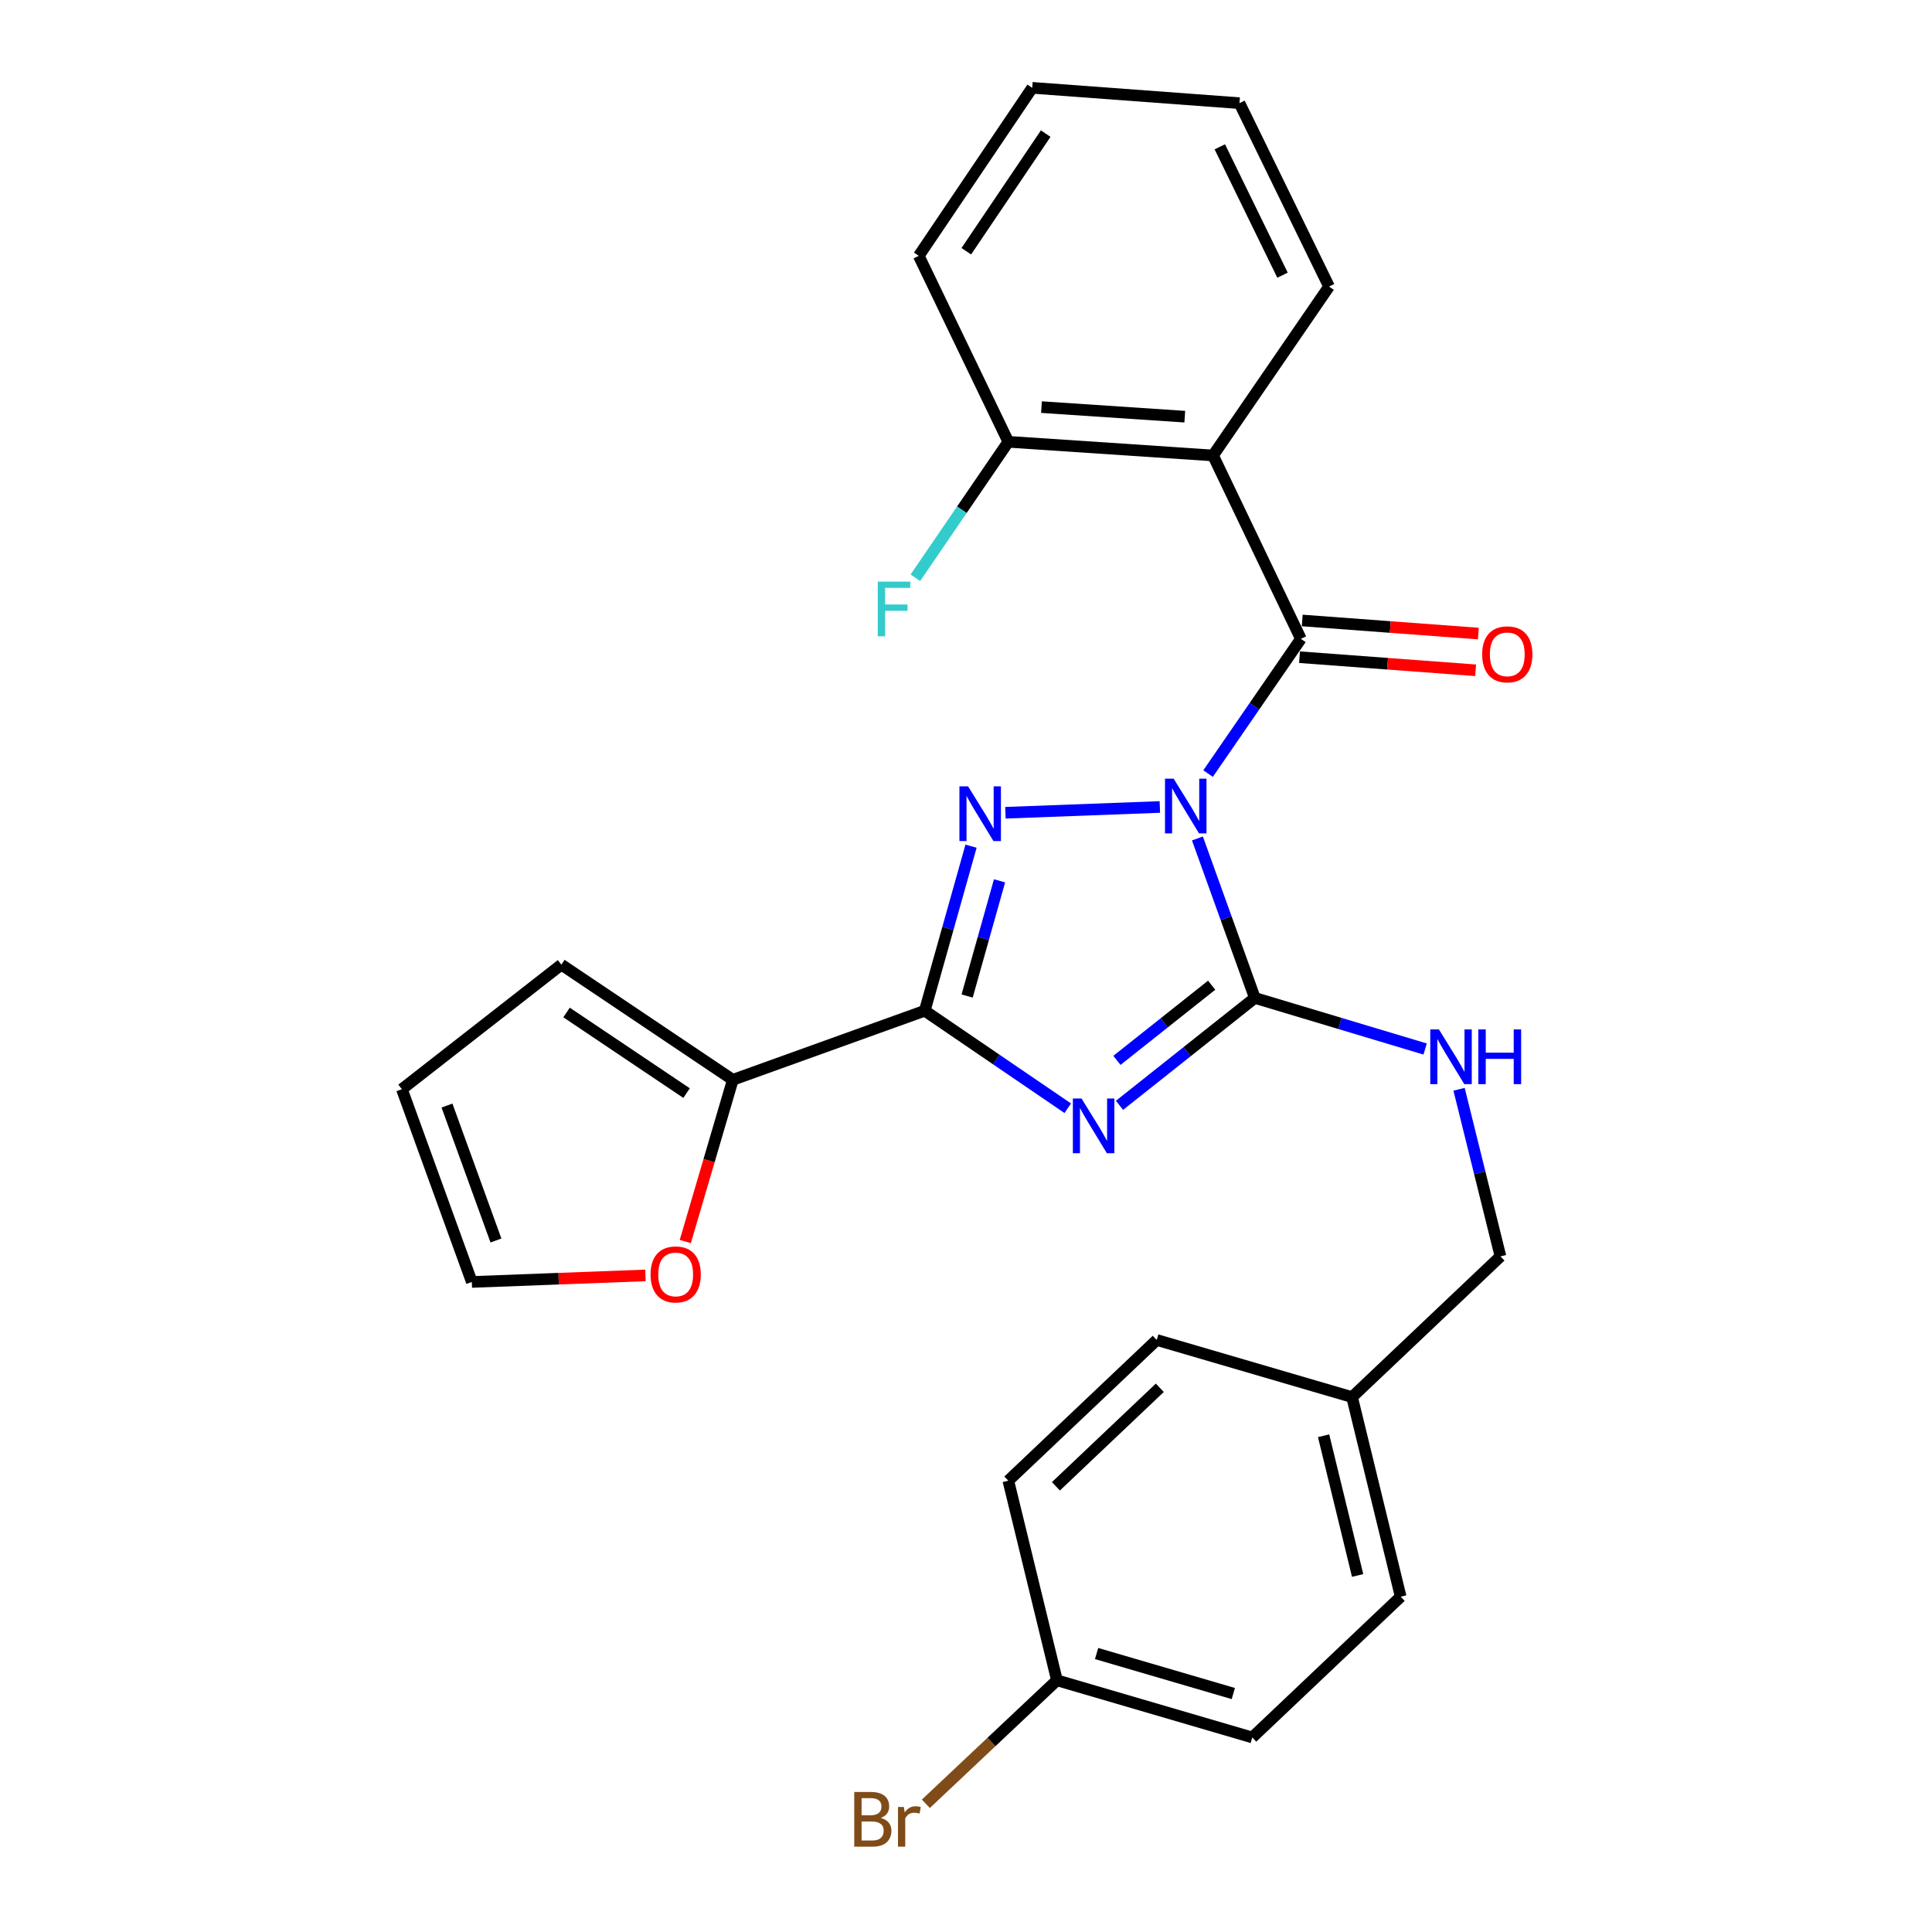 <?xml version='1.0' encoding='iso-8859-1'?>
<svg version='1.1' baseProfile='full'
              xmlns='http://www.w3.org/2000/svg'
                      xmlns:rdkit='http://www.rdkit.org/xml'
                      xmlns:xlink='http://www.w3.org/1999/xlink'
                  xml:space='preserve'
width='1000px' height='1000px' viewBox='0 0 1000 1000'>
<!-- END OF HEADER -->
<rect style='opacity:1.0;fill:#FFFFFF;stroke:none' width='1000' height='1000' x='0' y='0'> </rect>
<path class='bond-1' d='M 619.785,433.989 L 634.643,475.259' style='fill:none;fill-rule:evenodd;stroke:#0000FF;stroke-width:6px;stroke-linecap:butt;stroke-linejoin:miter;stroke-opacity:1' />
<path class='bond-1' d='M 634.643,475.259 L 649.5,516.528' style='fill:none;fill-rule:evenodd;stroke:#000000;stroke-width:6px;stroke-linecap:butt;stroke-linejoin:miter;stroke-opacity:1' />
<path class='bond-2' d='M 600.335,417.691 L 520.403,420.681' style='fill:none;fill-rule:evenodd;stroke:#0000FF;stroke-width:6px;stroke-linecap:butt;stroke-linejoin:miter;stroke-opacity:1' />
<path class='bond-4' d='M 625.299,400.403 L 649.315,365.532' style='fill:none;fill-rule:evenodd;stroke:#0000FF;stroke-width:6px;stroke-linecap:butt;stroke-linejoin:miter;stroke-opacity:1' />
<path class='bond-4' d='M 649.315,365.532 L 673.332,330.661' style='fill:none;fill-rule:evenodd;stroke:#000000;stroke-width:6px;stroke-linecap:butt;stroke-linejoin:miter;stroke-opacity:1' />
<path class='bond-0' d='M 579.456,572.114 L 614.478,544.321' style='fill:none;fill-rule:evenodd;stroke:#0000FF;stroke-width:6px;stroke-linecap:butt;stroke-linejoin:miter;stroke-opacity:1' />
<path class='bond-0' d='M 614.478,544.321 L 649.5,516.528' style='fill:none;fill-rule:evenodd;stroke:#000000;stroke-width:6px;stroke-linecap:butt;stroke-linejoin:miter;stroke-opacity:1' />
<path class='bond-0' d='M 578.116,548.849 L 602.632,529.394' style='fill:none;fill-rule:evenodd;stroke:#0000FF;stroke-width:6px;stroke-linecap:butt;stroke-linejoin:miter;stroke-opacity:1' />
<path class='bond-0' d='M 602.632,529.394 L 627.148,509.939' style='fill:none;fill-rule:evenodd;stroke:#000000;stroke-width:6px;stroke-linecap:butt;stroke-linejoin:miter;stroke-opacity:1' />
<path class='bond-27' d='M 552.668,573.625 L 515.657,548.39' style='fill:none;fill-rule:evenodd;stroke:#0000FF;stroke-width:6px;stroke-linecap:butt;stroke-linejoin:miter;stroke-opacity:1' />
<path class='bond-27' d='M 515.657,548.39 L 478.645,523.156' style='fill:none;fill-rule:evenodd;stroke:#000000;stroke-width:6px;stroke-linecap:butt;stroke-linejoin:miter;stroke-opacity:1' />
<path class='bond-7' d='M 649.5,516.528 L 693.576,529.75' style='fill:none;fill-rule:evenodd;stroke:#000000;stroke-width:6px;stroke-linecap:butt;stroke-linejoin:miter;stroke-opacity:1' />
<path class='bond-7' d='M 693.576,529.75 L 737.651,542.971' style='fill:none;fill-rule:evenodd;stroke:#0000FF;stroke-width:6px;stroke-linecap:butt;stroke-linejoin:miter;stroke-opacity:1' />
<path class='bond-3' d='M 502.608,437.979 L 490.627,480.567' style='fill:none;fill-rule:evenodd;stroke:#0000FF;stroke-width:6px;stroke-linecap:butt;stroke-linejoin:miter;stroke-opacity:1' />
<path class='bond-3' d='M 490.627,480.567 L 478.645,523.156' style='fill:none;fill-rule:evenodd;stroke:#000000;stroke-width:6px;stroke-linecap:butt;stroke-linejoin:miter;stroke-opacity:1' />
<path class='bond-3' d='M 517.358,455.916 L 508.971,485.728' style='fill:none;fill-rule:evenodd;stroke:#0000FF;stroke-width:6px;stroke-linecap:butt;stroke-linejoin:miter;stroke-opacity:1' />
<path class='bond-3' d='M 508.971,485.728 L 500.585,515.54' style='fill:none;fill-rule:evenodd;stroke:#000000;stroke-width:6px;stroke-linecap:butt;stroke-linejoin:miter;stroke-opacity:1' />
<path class='bond-6' d='M 478.645,523.156 L 379.307,558.909' style='fill:none;fill-rule:evenodd;stroke:#000000;stroke-width:6px;stroke-linecap:butt;stroke-linejoin:miter;stroke-opacity:1' />
<path class='bond-5' d='M 673.332,330.661 L 627.871,235.747' style='fill:none;fill-rule:evenodd;stroke:#000000;stroke-width:6px;stroke-linecap:butt;stroke-linejoin:miter;stroke-opacity:1' />
<path class='bond-9' d='M 672.626,340.163 L 718.204,343.551' style='fill:none;fill-rule:evenodd;stroke:#000000;stroke-width:6px;stroke-linecap:butt;stroke-linejoin:miter;stroke-opacity:1' />
<path class='bond-9' d='M 718.204,343.551 L 763.782,346.938' style='fill:none;fill-rule:evenodd;stroke:#FF0000;stroke-width:6px;stroke-linecap:butt;stroke-linejoin:miter;stroke-opacity:1' />
<path class='bond-9' d='M 674.038,321.159 L 719.616,324.546' style='fill:none;fill-rule:evenodd;stroke:#000000;stroke-width:6px;stroke-linecap:butt;stroke-linejoin:miter;stroke-opacity:1' />
<path class='bond-9' d='M 719.616,324.546 L 765.195,327.934' style='fill:none;fill-rule:evenodd;stroke:#FF0000;stroke-width:6px;stroke-linecap:butt;stroke-linejoin:miter;stroke-opacity:1' />
<path class='bond-10' d='M 627.871,235.747 L 521.904,228.675' style='fill:none;fill-rule:evenodd;stroke:#000000;stroke-width:6px;stroke-linecap:butt;stroke-linejoin:miter;stroke-opacity:1' />
<path class='bond-10' d='M 613.245,215.672 L 539.068,210.722' style='fill:none;fill-rule:evenodd;stroke:#000000;stroke-width:6px;stroke-linecap:butt;stroke-linejoin:miter;stroke-opacity:1' />
<path class='bond-18' d='M 627.871,235.747 L 687.91,148.319' style='fill:none;fill-rule:evenodd;stroke:#000000;stroke-width:6px;stroke-linecap:butt;stroke-linejoin:miter;stroke-opacity:1' />
<path class='bond-8' d='M 379.307,558.909 L 367.006,600.763' style='fill:none;fill-rule:evenodd;stroke:#000000;stroke-width:6px;stroke-linecap:butt;stroke-linejoin:miter;stroke-opacity:1' />
<path class='bond-8' d='M 367.006,600.763 L 354.705,642.618' style='fill:none;fill-rule:evenodd;stroke:#FF0000;stroke-width:6px;stroke-linecap:butt;stroke-linejoin:miter;stroke-opacity:1' />
<path class='bond-11' d='M 379.307,558.909 L 290.565,499.303' style='fill:none;fill-rule:evenodd;stroke:#000000;stroke-width:6px;stroke-linecap:butt;stroke-linejoin:miter;stroke-opacity:1' />
<path class='bond-11' d='M 355.37,565.787 L 293.251,524.063' style='fill:none;fill-rule:evenodd;stroke:#000000;stroke-width:6px;stroke-linecap:butt;stroke-linejoin:miter;stroke-opacity:1' />
<path class='bond-14' d='M 755.21,563.808 L 765.925,607.052' style='fill:none;fill-rule:evenodd;stroke:#0000FF;stroke-width:6px;stroke-linecap:butt;stroke-linejoin:miter;stroke-opacity:1' />
<path class='bond-14' d='M 765.925,607.052 L 776.641,650.297' style='fill:none;fill-rule:evenodd;stroke:#000000;stroke-width:6px;stroke-linecap:butt;stroke-linejoin:miter;stroke-opacity:1' />
<path class='bond-12' d='M 334.086,660.15 L 289.151,661.846' style='fill:none;fill-rule:evenodd;stroke:#FF0000;stroke-width:6px;stroke-linecap:butt;stroke-linejoin:miter;stroke-opacity:1' />
<path class='bond-12' d='M 289.151,661.846 L 244.215,663.541' style='fill:none;fill-rule:evenodd;stroke:#000000;stroke-width:6px;stroke-linecap:butt;stroke-linejoin:miter;stroke-opacity:1' />
<path class='bond-16' d='M 521.904,228.675 L 497.849,263.864' style='fill:none;fill-rule:evenodd;stroke:#000000;stroke-width:6px;stroke-linecap:butt;stroke-linejoin:miter;stroke-opacity:1' />
<path class='bond-16' d='M 497.849,263.864 L 473.795,299.053' style='fill:none;fill-rule:evenodd;stroke:#33CCCC;stroke-width:6px;stroke-linecap:butt;stroke-linejoin:miter;stroke-opacity:1' />
<path class='bond-24' d='M 521.904,228.675 L 475.554,132.428' style='fill:none;fill-rule:evenodd;stroke:#000000;stroke-width:6px;stroke-linecap:butt;stroke-linejoin:miter;stroke-opacity:1' />
<path class='bond-13' d='M 290.565,499.303 L 208.018,563.768' style='fill:none;fill-rule:evenodd;stroke:#000000;stroke-width:6px;stroke-linecap:butt;stroke-linejoin:miter;stroke-opacity:1' />
<path class='bond-29' d='M 244.215,663.541 L 208.018,563.768' style='fill:none;fill-rule:evenodd;stroke:#000000;stroke-width:6px;stroke-linecap:butt;stroke-linejoin:miter;stroke-opacity:1' />
<path class='bond-29' d='M 256.7,642.076 L 231.361,572.235' style='fill:none;fill-rule:evenodd;stroke:#000000;stroke-width:6px;stroke-linecap:butt;stroke-linejoin:miter;stroke-opacity:1' />
<path class='bond-17' d='M 776.641,650.297 L 699.832,723.136' style='fill:none;fill-rule:evenodd;stroke:#000000;stroke-width:6px;stroke-linecap:butt;stroke-linejoin:miter;stroke-opacity:1' />
<path class='bond-15' d='M 547.07,869.715 L 648.177,899.306' style='fill:none;fill-rule:evenodd;stroke:#000000;stroke-width:6px;stroke-linecap:butt;stroke-linejoin:miter;stroke-opacity:1' />
<path class='bond-15' d='M 567.589,855.864 L 638.364,876.577' style='fill:none;fill-rule:evenodd;stroke:#000000;stroke-width:6px;stroke-linecap:butt;stroke-linejoin:miter;stroke-opacity:1' />
<path class='bond-19' d='M 547.07,869.715 L 513.144,901.68' style='fill:none;fill-rule:evenodd;stroke:#000000;stroke-width:6px;stroke-linecap:butt;stroke-linejoin:miter;stroke-opacity:1' />
<path class='bond-19' d='M 513.144,901.68 L 479.218,933.645' style='fill:none;fill-rule:evenodd;stroke:#7F4C19;stroke-width:6px;stroke-linecap:butt;stroke-linejoin:miter;stroke-opacity:1' />
<path class='bond-30' d='M 547.07,869.715 L 521.904,766.406' style='fill:none;fill-rule:evenodd;stroke:#000000;stroke-width:6px;stroke-linecap:butt;stroke-linejoin:miter;stroke-opacity:1' />
<path class='bond-22' d='M 699.832,723.136 L 598.725,693.566' style='fill:none;fill-rule:evenodd;stroke:#000000;stroke-width:6px;stroke-linecap:butt;stroke-linejoin:miter;stroke-opacity:1' />
<path class='bond-23' d='M 699.832,723.136 L 724.997,826.445' style='fill:none;fill-rule:evenodd;stroke:#000000;stroke-width:6px;stroke-linecap:butt;stroke-linejoin:miter;stroke-opacity:1' />
<path class='bond-23' d='M 685.091,743.143 L 702.707,815.459' style='fill:none;fill-rule:evenodd;stroke:#000000;stroke-width:6px;stroke-linecap:butt;stroke-linejoin:miter;stroke-opacity:1' />
<path class='bond-25' d='M 687.91,148.319 L 641.549,53.395' style='fill:none;fill-rule:evenodd;stroke:#000000;stroke-width:6px;stroke-linecap:butt;stroke-linejoin:miter;stroke-opacity:1' />
<path class='bond-25' d='M 663.833,142.444 L 631.38,75.997' style='fill:none;fill-rule:evenodd;stroke:#000000;stroke-width:6px;stroke-linecap:butt;stroke-linejoin:miter;stroke-opacity:1' />
<path class='bond-20' d='M 521.904,766.406 L 598.725,693.566' style='fill:none;fill-rule:evenodd;stroke:#000000;stroke-width:6px;stroke-linecap:butt;stroke-linejoin:miter;stroke-opacity:1' />
<path class='bond-20' d='M 546.54,769.308 L 600.314,718.321' style='fill:none;fill-rule:evenodd;stroke:#000000;stroke-width:6px;stroke-linecap:butt;stroke-linejoin:miter;stroke-opacity:1' />
<path class='bond-21' d='M 648.177,899.306 L 724.997,826.445' style='fill:none;fill-rule:evenodd;stroke:#000000;stroke-width:6px;stroke-linecap:butt;stroke-linejoin:miter;stroke-opacity:1' />
<path class='bond-28' d='M 475.554,132.428 L 534.27,45.455' style='fill:none;fill-rule:evenodd;stroke:#000000;stroke-width:6px;stroke-linecap:butt;stroke-linejoin:miter;stroke-opacity:1' />
<path class='bond-28' d='M 500.156,130.045 L 541.257,69.163' style='fill:none;fill-rule:evenodd;stroke:#000000;stroke-width:6px;stroke-linecap:butt;stroke-linejoin:miter;stroke-opacity:1' />
<path class='bond-26' d='M 641.549,53.395 L 534.27,45.455' style='fill:none;fill-rule:evenodd;stroke:#000000;stroke-width:6px;stroke-linecap:butt;stroke-linejoin:miter;stroke-opacity:1' />
<path  class='atom-0' d='M 607.477 403.029
L 616.757 418.029
Q 617.677 419.509, 619.157 422.189
Q 620.637 424.869, 620.717 425.029
L 620.717 403.029
L 624.477 403.029
L 624.477 431.349
L 620.597 431.349
L 610.637 414.949
Q 609.477 413.029, 608.237 410.829
Q 607.037 408.629, 606.677 407.949
L 606.677 431.349
L 602.997 431.349
L 602.997 403.029
L 607.477 403.029
' fill='#0000FF'/>
<path  class='atom-1' d='M 559.793 568.591
L 569.073 583.591
Q 569.993 585.071, 571.473 587.751
Q 572.953 590.431, 573.033 590.591
L 573.033 568.591
L 576.793 568.591
L 576.793 596.911
L 572.913 596.911
L 562.953 580.511
Q 561.793 578.591, 560.553 576.391
Q 559.353 574.191, 558.993 573.511
L 558.993 596.911
L 555.313 596.911
L 555.313 568.591
L 559.793 568.591
' fill='#0000FF'/>
<path  class='atom-3' d='M 501.077 407.01
L 510.357 422.01
Q 511.277 423.49, 512.757 426.17
Q 514.237 428.85, 514.317 429.01
L 514.317 407.01
L 518.077 407.01
L 518.077 435.33
L 514.197 435.33
L 504.237 418.93
Q 503.077 417.01, 501.837 414.81
Q 500.637 412.61, 500.277 411.93
L 500.277 435.33
L 496.597 435.33
L 496.597 407.01
L 501.077 407.01
' fill='#0000FF'/>
<path  class='atom-8' d='M 744.781 532.828
L 754.061 547.828
Q 754.981 549.308, 756.461 551.988
Q 757.941 554.668, 758.021 554.828
L 758.021 532.828
L 761.781 532.828
L 761.781 561.148
L 757.901 561.148
L 747.941 544.748
Q 746.781 542.828, 745.541 540.628
Q 744.341 538.428, 743.981 537.748
L 743.981 561.148
L 740.301 561.148
L 740.301 532.828
L 744.781 532.828
' fill='#0000FF'/>
<path  class='atom-8' d='M 765.181 532.828
L 769.021 532.828
L 769.021 544.868
L 783.501 544.868
L 783.501 532.828
L 787.341 532.828
L 787.341 561.148
L 783.501 561.148
L 783.501 548.068
L 769.021 548.068
L 769.021 561.148
L 765.181 561.148
L 765.181 532.828
' fill='#0000FF'/>
<path  class='atom-9' d='M 336.726 659.64
Q 336.726 652.84, 340.086 649.04
Q 343.446 645.24, 349.726 645.24
Q 356.006 645.24, 359.366 649.04
Q 362.726 652.84, 362.726 659.64
Q 362.726 666.52, 359.326 670.44
Q 355.926 674.32, 349.726 674.32
Q 343.486 674.32, 340.086 670.44
Q 336.726 666.56, 336.726 659.64
M 349.726 671.12
Q 354.046 671.12, 356.366 668.24
Q 358.726 665.32, 358.726 659.64
Q 358.726 654.08, 356.366 651.28
Q 354.046 648.44, 349.726 648.44
Q 345.406 648.44, 343.046 651.24
Q 340.726 654.04, 340.726 659.64
Q 340.726 665.36, 343.046 668.24
Q 345.406 671.12, 349.726 671.12
' fill='#FF0000'/>
<path  class='atom-10' d='M 767.167 338.681
Q 767.167 331.881, 770.527 328.081
Q 773.887 324.281, 780.167 324.281
Q 786.447 324.281, 789.807 328.081
Q 793.167 331.881, 793.167 338.681
Q 793.167 345.561, 789.767 349.481
Q 786.367 353.361, 780.167 353.361
Q 773.927 353.361, 770.527 349.481
Q 767.167 345.601, 767.167 338.681
M 780.167 350.161
Q 784.487 350.161, 786.807 347.281
Q 789.167 344.361, 789.167 338.681
Q 789.167 333.121, 786.807 330.321
Q 784.487 327.481, 780.167 327.481
Q 775.847 327.481, 773.487 330.281
Q 771.167 333.081, 771.167 338.681
Q 771.167 344.401, 773.487 347.281
Q 775.847 350.161, 780.167 350.161
' fill='#FF0000'/>
<path  class='atom-17' d='M 454.334 301.044
L 471.174 301.044
L 471.174 304.284
L 458.134 304.284
L 458.134 312.884
L 469.734 312.884
L 469.734 316.164
L 458.134 316.164
L 458.134 329.364
L 454.334 329.364
L 454.334 301.044
' fill='#33CCCC'/>
<path  class='atom-20' d='M 455.915 940.955
Q 458.635 941.715, 459.995 943.395
Q 461.395 945.035, 461.395 947.475
Q 461.395 951.395, 458.875 953.635
Q 456.395 955.835, 451.675 955.835
L 442.155 955.835
L 442.155 927.515
L 450.515 927.515
Q 455.355 927.515, 457.795 929.475
Q 460.235 931.435, 460.235 935.035
Q 460.235 939.315, 455.915 940.955
M 445.955 930.715
L 445.955 939.595
L 450.515 939.595
Q 453.315 939.595, 454.755 938.475
Q 456.235 937.315, 456.235 935.035
Q 456.235 930.715, 450.515 930.715
L 445.955 930.715
M 451.675 952.635
Q 454.435 952.635, 455.915 951.315
Q 457.395 949.995, 457.395 947.475
Q 457.395 945.155, 455.755 943.995
Q 454.155 942.795, 451.075 942.795
L 445.955 942.795
L 445.955 952.635
L 451.675 952.635
' fill='#7F4C19'/>
<path  class='atom-20' d='M 467.835 935.275
L 468.275 938.115
Q 470.435 934.915, 473.955 934.915
Q 475.075 934.915, 476.595 935.315
L 475.995 938.675
Q 474.275 938.275, 473.315 938.275
Q 471.635 938.275, 470.515 938.955
Q 469.435 939.595, 468.555 941.155
L 468.555 955.835
L 464.795 955.835
L 464.795 935.275
L 467.835 935.275
' fill='#7F4C19'/>
</svg>
